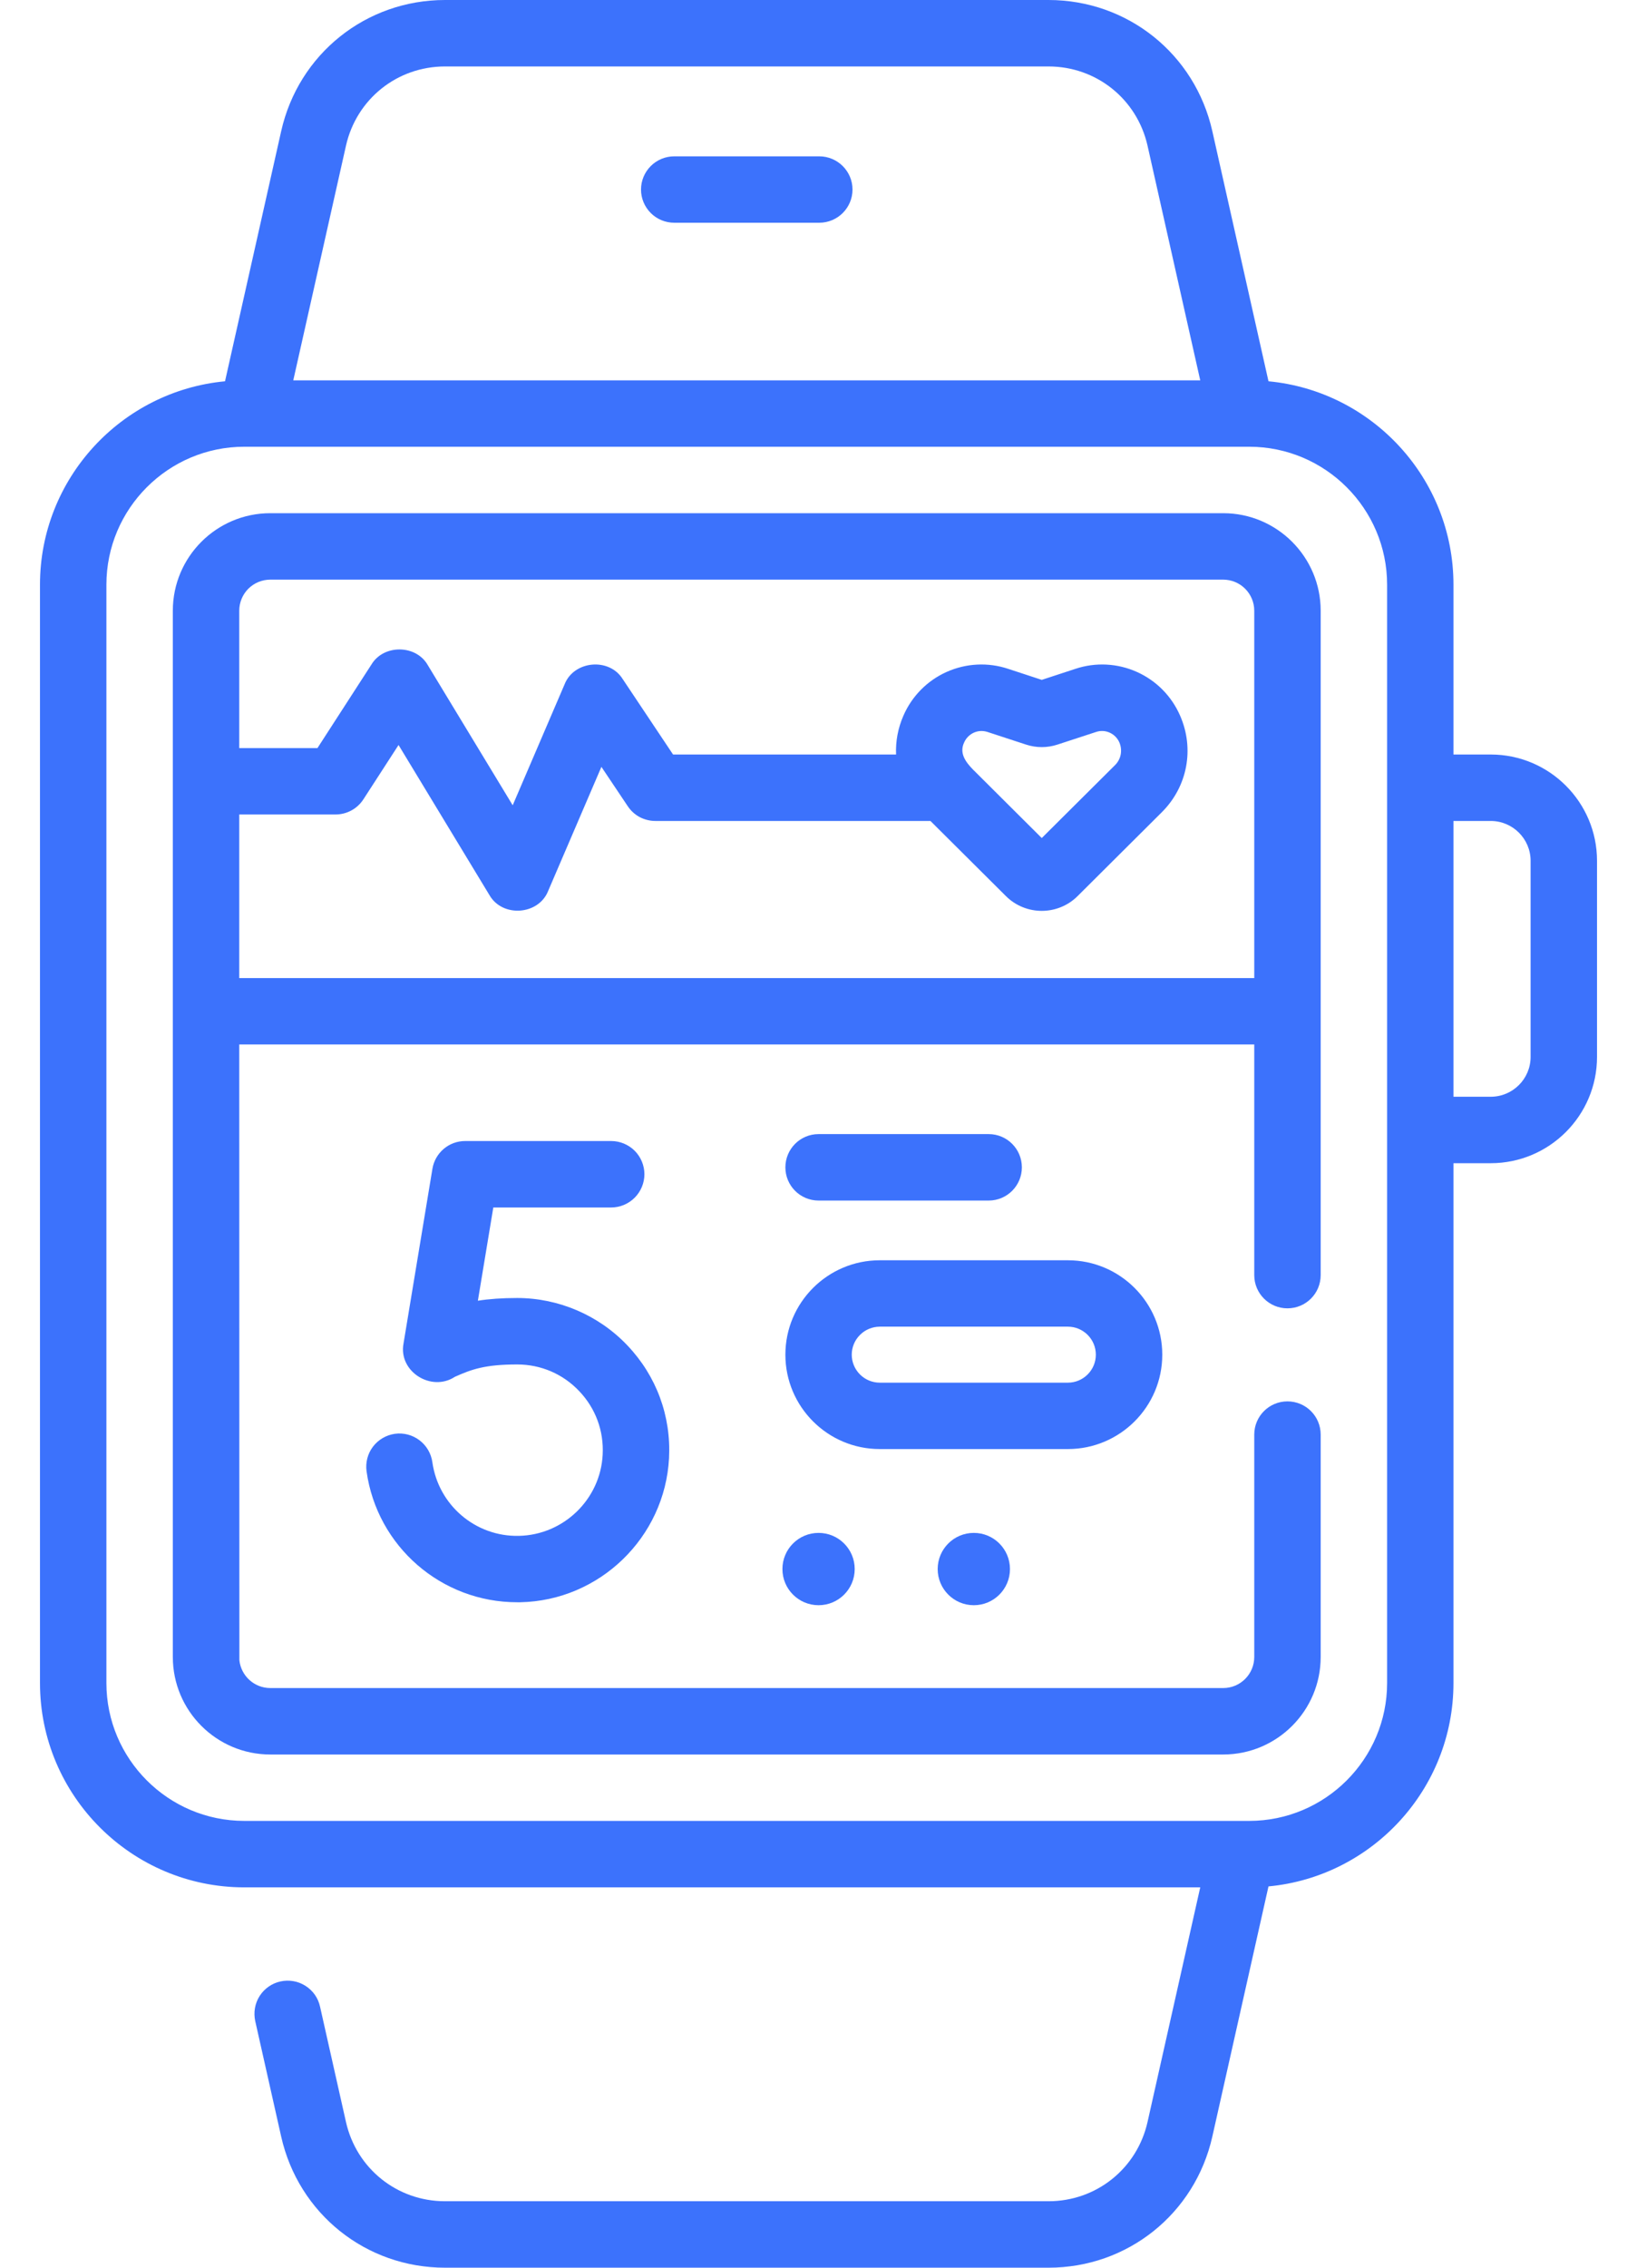 <svg width="26" height="36" viewBox="0 0 26 36" fill="none"
                                    xmlns="http://www.w3.org/2000/svg">
                                    <path
                                        d="M19.428 8.147H4.293C3.439 8.147 2.745 8.841 2.745 9.695V26.305C2.745 27.159 3.439 27.853 4.293 27.853H19.428C20.282 27.853 20.976 27.159 20.976 26.305V22.774C20.976 22.483 20.74 22.247 20.448 22.247C20.157 22.247 19.921 22.483 19.921 22.774V26.305C19.921 26.436 19.869 26.561 19.776 26.654C19.684 26.746 19.559 26.798 19.428 26.798H4.293C4.038 26.798 3.828 26.604 3.802 26.356C3.801 26.339 3.8 16.581 3.8 16.581H19.921V20.243C19.921 20.534 20.157 20.77 20.448 20.77C20.74 20.77 20.976 20.534 20.976 20.243V9.695C20.976 8.841 20.281 8.147 19.428 8.147ZM3.8 15.527V12.93H5.329C5.417 12.93 5.504 12.908 5.581 12.866C5.659 12.824 5.724 12.763 5.772 12.689L6.33 11.827L7.772 14.207C7.977 14.57 8.556 14.529 8.707 14.142L9.552 12.174L9.97 12.798C10.018 12.87 10.083 12.93 10.159 12.971C10.236 13.011 10.321 13.033 10.408 13.033H14.778L15.977 14.226C16.291 14.538 16.801 14.538 17.115 14.226L18.453 12.894C18.86 12.489 18.974 11.889 18.744 11.363C18.61 11.053 18.365 10.805 18.057 10.667C17.749 10.529 17.4 10.511 17.08 10.618L16.546 10.793L16.013 10.618C15.692 10.511 15.344 10.529 15.035 10.667C14.727 10.805 14.482 11.053 14.348 11.363C14.263 11.557 14.223 11.767 14.232 11.978H10.69L9.89 10.78C9.675 10.435 9.115 10.487 8.967 10.864L8.143 12.784L6.795 10.56C6.61 10.232 6.096 10.226 5.901 10.547L5.042 11.876H3.8V9.695C3.8 9.564 3.852 9.439 3.944 9.346C4.037 9.254 4.162 9.202 4.293 9.202H19.428C19.559 9.202 19.684 9.254 19.776 9.346C19.869 9.439 19.921 9.564 19.921 9.695V15.527H3.8ZM15.314 11.785C15.344 11.717 15.399 11.662 15.467 11.631C15.535 11.6 15.613 11.597 15.684 11.62L16.295 11.82C16.459 11.874 16.633 11.874 16.797 11.82L17.409 11.62C17.48 11.596 17.557 11.6 17.625 11.631C17.694 11.662 17.748 11.717 17.778 11.785C17.804 11.845 17.812 11.912 17.8 11.977C17.788 12.041 17.756 12.101 17.709 12.147L16.546 13.304L15.45 12.213C15.337 12.096 15.232 11.956 15.314 11.785ZM13.012 2.482H10.709C10.569 2.482 10.435 2.537 10.336 2.636C10.237 2.735 10.181 2.869 10.181 3.009C10.181 3.149 10.237 3.283 10.336 3.382C10.435 3.481 10.569 3.536 10.709 3.536H13.012C13.303 3.536 13.54 3.3 13.54 3.009C13.54 2.718 13.303 2.482 13.012 2.482Z"
                                        fill="#3C72FC" />
                                    <path
                                        d="M8.242 24.382C7.551 24.398 6.962 23.892 6.867 23.212C6.847 23.073 6.774 22.948 6.662 22.864C6.55 22.779 6.41 22.743 6.271 22.762C6.133 22.782 6.008 22.855 5.923 22.967C5.839 23.078 5.803 23.219 5.822 23.358C5.989 24.551 7.012 25.437 8.214 25.436C8.231 25.436 8.247 25.436 8.263 25.436C9.523 25.411 10.56 24.406 10.626 23.149C10.661 22.48 10.426 21.844 9.965 21.359C9.511 20.88 8.873 20.606 8.214 20.606C7.972 20.606 7.77 20.621 7.59 20.649L7.835 19.169H9.707C9.847 19.169 9.981 19.113 10.08 19.014C10.179 18.915 10.235 18.781 10.235 18.641C10.235 18.502 10.179 18.367 10.08 18.268C9.981 18.17 9.847 18.114 9.707 18.114H7.388C7.263 18.114 7.142 18.158 7.047 18.239C6.952 18.32 6.888 18.432 6.868 18.555L6.409 21.328C6.325 21.773 6.85 22.103 7.225 21.857C7.489 21.739 7.701 21.661 8.214 21.661C8.59 21.661 8.941 21.811 9.2 22.085C9.46 22.358 9.592 22.717 9.572 23.094C9.536 23.802 8.952 24.367 8.242 24.382ZM15.703 19.059C15.994 19.059 16.23 18.823 16.23 18.532C16.23 18.24 15.994 18.004 15.703 18.004H13.001C12.71 18.004 12.474 18.24 12.474 18.532C12.474 18.823 12.71 19.059 13.001 19.059H15.703ZM18.46 21.506C18.46 20.679 17.788 20.007 16.961 20.007H13.973C13.146 20.007 12.474 20.679 12.474 21.506C12.474 22.332 13.146 23.004 13.973 23.004H16.961C17.788 23.004 18.46 22.332 18.46 21.506ZM13.528 21.506C13.528 21.388 13.575 21.275 13.659 21.192C13.742 21.108 13.855 21.062 13.972 21.061H16.961C17.206 21.061 17.405 21.261 17.405 21.506C17.405 21.75 17.206 21.95 16.961 21.95H13.972C13.855 21.95 13.742 21.903 13.659 21.82C13.575 21.736 13.528 21.623 13.528 21.506Z"
                                        fill="#3C72FC" />
                                    <path
                                        d="M23.677 11.978H23.085V9.282C23.085 7.597 21.793 6.208 20.147 6.053L19.255 2.082C18.979 0.856 17.909 0 16.653 0H7.068C5.812 0 4.742 0.856 4.466 2.082L3.574 6.053C1.928 6.208 0.635 7.597 0.635 9.282V26.718C0.635 28.507 2.091 29.962 3.88 29.962H19.063L18.226 33.687C18.059 34.428 17.412 34.945 16.653 34.945H7.068C6.309 34.945 5.662 34.428 5.495 33.687L5.083 31.855C5.068 31.787 5.04 31.723 5 31.666C4.96 31.61 4.909 31.562 4.851 31.525C4.792 31.488 4.727 31.462 4.659 31.451C4.591 31.439 4.521 31.441 4.453 31.456C4.317 31.486 4.198 31.57 4.123 31.688C4.048 31.806 4.024 31.949 4.054 32.086L4.466 33.919C4.742 35.144 5.812 36 7.068 36H16.653C17.909 36 18.979 35.144 19.255 33.919L20.147 29.947C21.793 29.792 23.085 28.403 23.085 26.718V18.466H23.677C24.608 18.466 25.365 17.709 25.365 16.779V13.665C25.365 12.735 24.608 11.978 23.677 11.978ZM5.495 2.313C5.662 1.572 6.309 1.055 7.068 1.055H16.653C17.412 1.055 18.059 1.572 18.226 2.313L19.063 6.038H4.658L5.495 2.313ZM22.031 26.718C22.031 27.925 21.048 28.907 19.841 28.907H3.88C2.673 28.907 1.69 27.925 1.69 26.718V9.282C1.69 8.075 2.673 7.092 3.88 7.092H19.841C21.048 7.092 22.031 8.075 22.031 9.282V26.718H22.031ZM24.31 16.779C24.31 17.127 24.026 17.411 23.677 17.411H23.085V13.033H23.677C24.026 13.033 24.31 13.317 24.31 13.665V16.779Z"
                                        fill="#3C72FC" />
                                    <path
                                        d="M13.001 25.483C13.318 25.483 13.575 25.226 13.575 24.909C13.575 24.592 13.318 24.335 13.001 24.335C12.684 24.335 12.427 24.592 12.427 24.909C12.427 25.226 12.684 25.483 13.001 25.483Z"
                                        fill="#3C72FC" />
                                    <path
                                        d="M15.467 25.483C15.784 25.483 16.041 25.226 16.041 24.909C16.041 24.592 15.784 24.335 15.467 24.335C15.15 24.335 14.893 24.592 14.893 24.909C14.893 25.226 15.15 25.483 15.467 25.483Z"
                                        fill="#3C72FC" />
                                </svg>